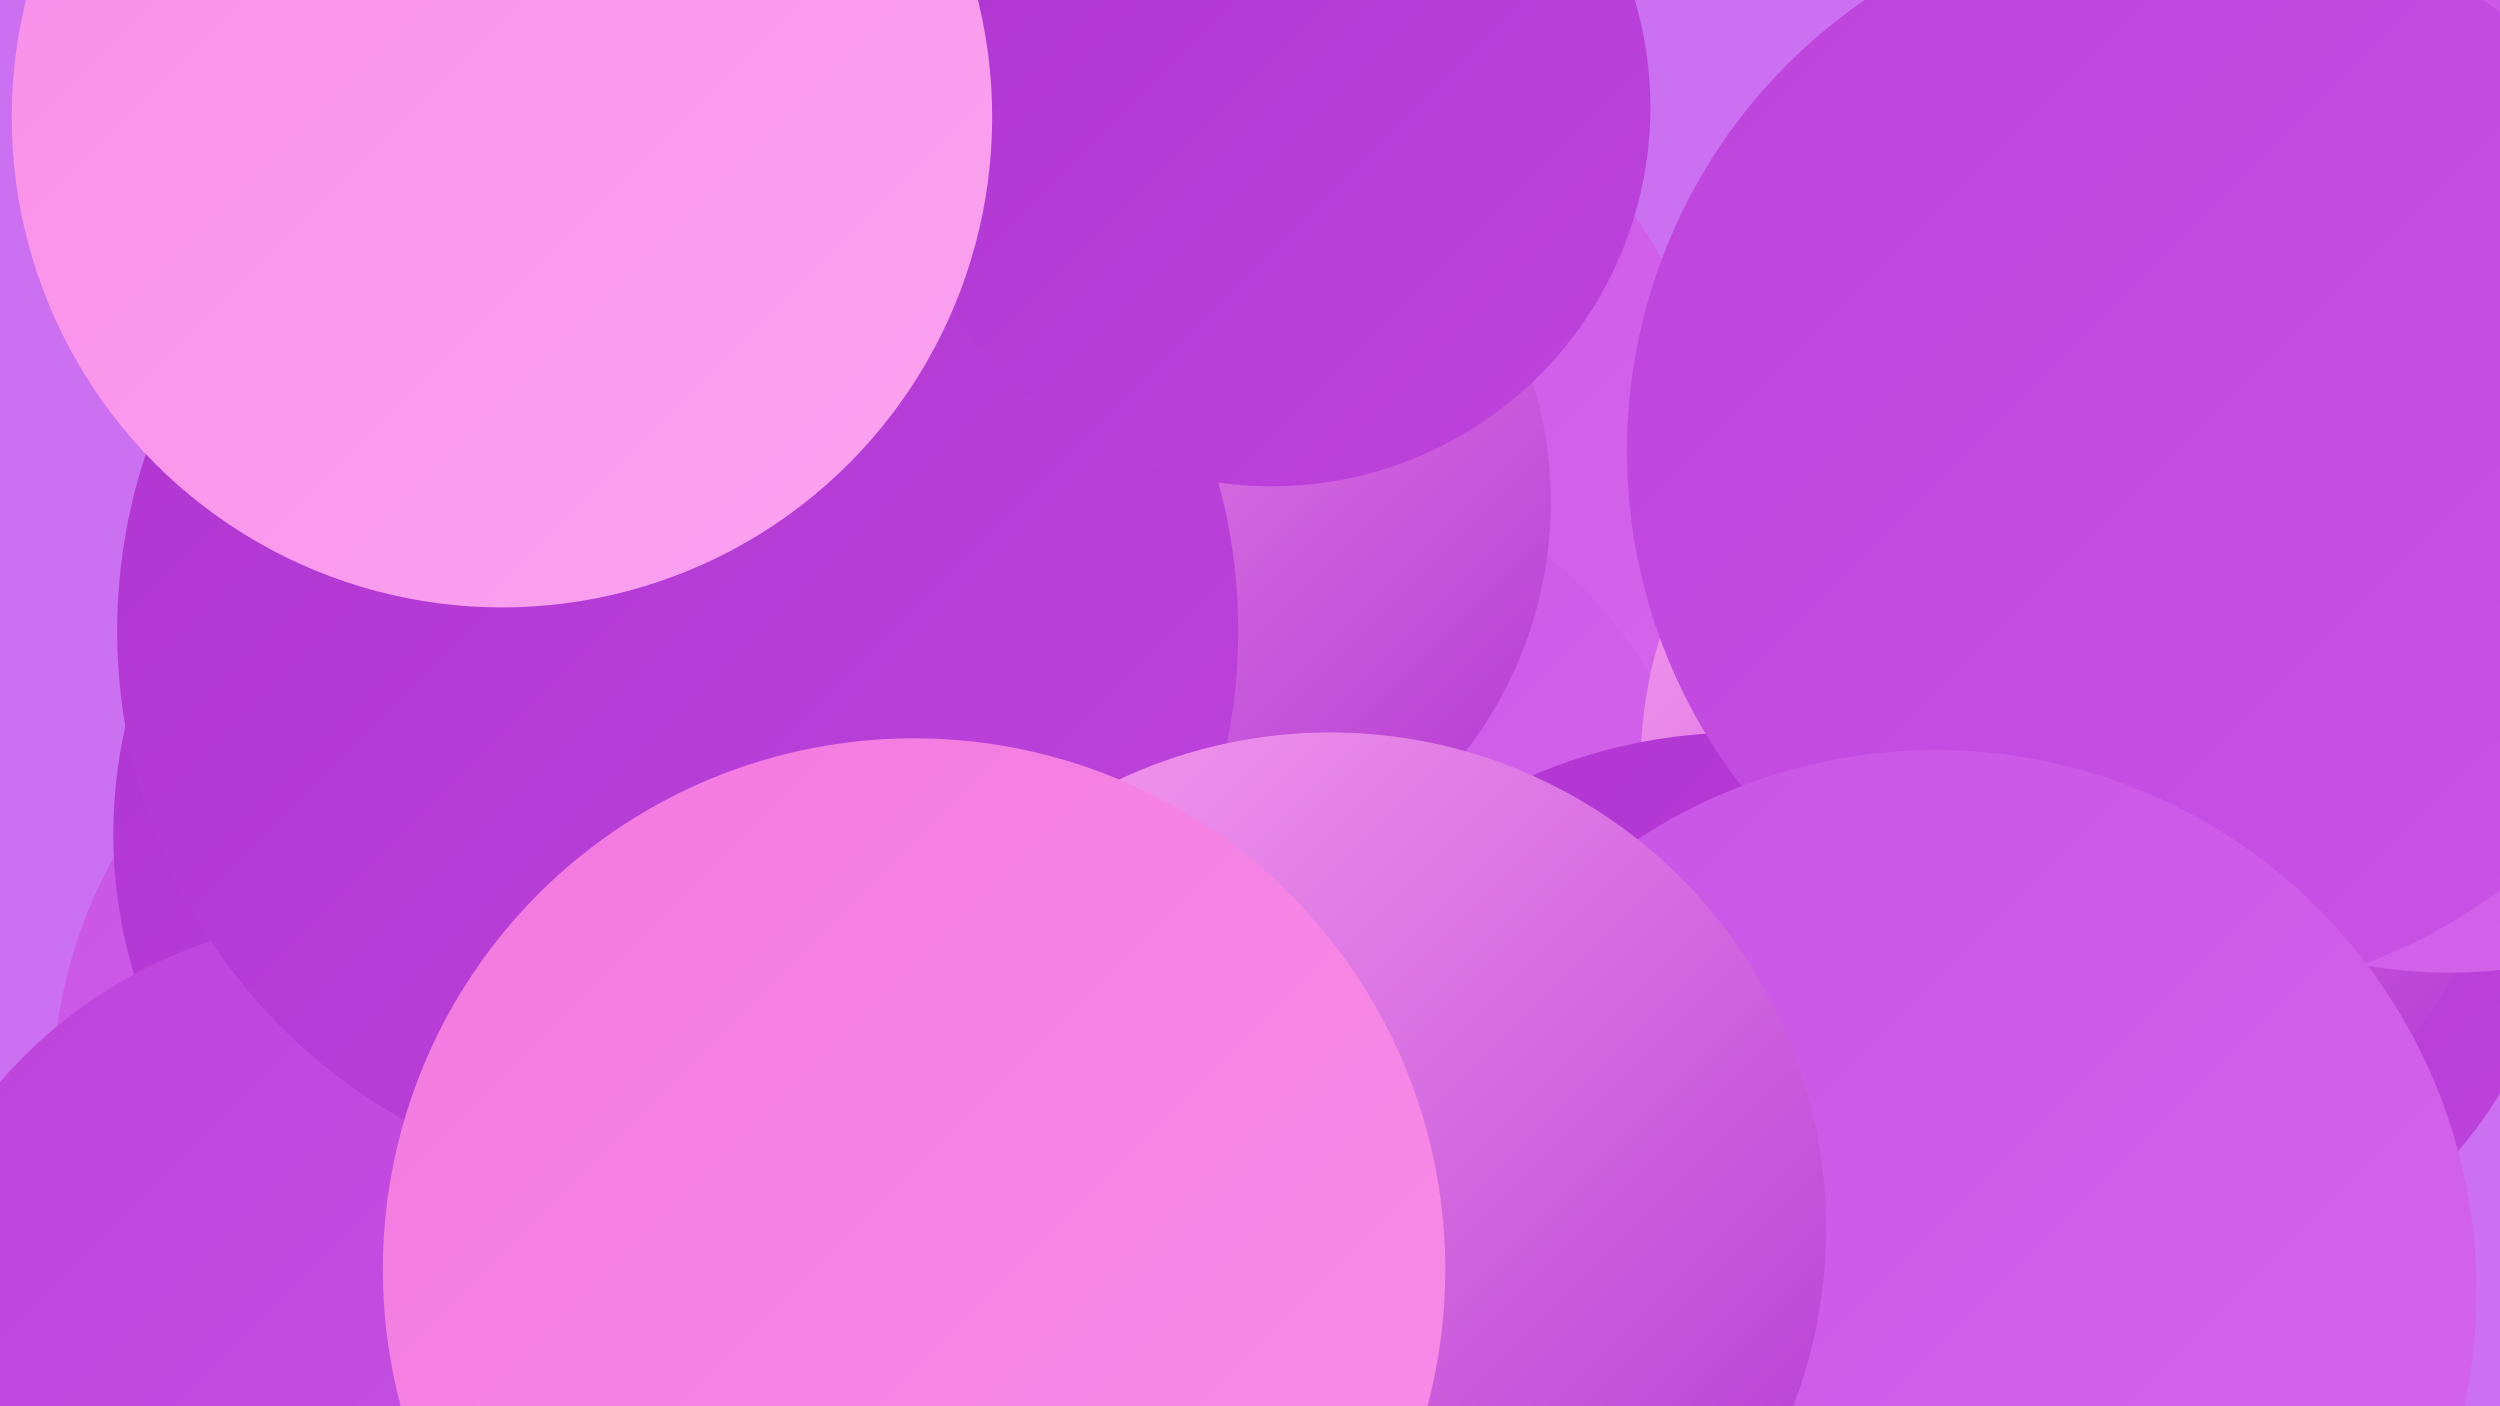 <?xml version="1.0" encoding="UTF-8"?><svg width="1280" height="720" xmlns="http://www.w3.org/2000/svg"><defs><linearGradient id="grad0" x1="0%" y1="0%" x2="100%" y2="100%"><stop offset="0%" style="stop-color:#af34d1;stop-opacity:1" /><stop offset="100%" style="stop-color:#bd44dc;stop-opacity:1" /></linearGradient><linearGradient id="grad1" x1="0%" y1="0%" x2="100%" y2="100%"><stop offset="0%" style="stop-color:#bd44dc;stop-opacity:1" /><stop offset="100%" style="stop-color:#c954e5;stop-opacity:1" /></linearGradient><linearGradient id="grad2" x1="0%" y1="0%" x2="100%" y2="100%"><stop offset="0%" style="stop-color:#c954e5;stop-opacity:1" /><stop offset="100%" style="stop-color:#d566ec;stop-opacity:1" /></linearGradient><linearGradient id="grad3" x1="0%" y1="0%" x2="100%" y2="100%"><stop offset="0%" style="stop-color:#d566ec;stop-opacity:1" /><stop offset="100%" style="stop-color:#f379df;stop-opacity:1" /></linearGradient><linearGradient id="grad4" x1="0%" y1="0%" x2="100%" y2="100%"><stop offset="0%" style="stop-color:#f379df;stop-opacity:1" /><stop offset="100%" style="stop-color:#f88ee8;stop-opacity:1" /></linearGradient><linearGradient id="grad5" x1="0%" y1="0%" x2="100%" y2="100%"><stop offset="0%" style="stop-color:#f88ee8;stop-opacity:1" /><stop offset="100%" style="stop-color:#fba3f0;stop-opacity:1" /></linearGradient><linearGradient id="grad6" x1="0%" y1="0%" x2="100%" y2="100%"><stop offset="0%" style="stop-color:#fba3f0;stop-opacity:1" /><stop offset="100%" style="stop-color:#af34d1;stop-opacity:1" /></linearGradient></defs><rect width="1280" height="720" fill="#cb70f0" /><circle cx="1117" cy="464" r="189" fill="url(#grad0)" /><circle cx="664" cy="233" r="212" fill="url(#grad2)" /><circle cx="508" cy="56" r="257" fill="url(#grad6)" /><circle cx="273" cy="559" r="246" fill="url(#grad2)" /><circle cx="1048" cy="205" r="194" fill="url(#grad3)" /><circle cx="306" cy="427" r="248" fill="url(#grad0)" /><circle cx="652" cy="458" r="223" fill="url(#grad2)" /><circle cx="1062" cy="392" r="222" fill="url(#grad6)" /><circle cx="1254" cy="240" r="258" fill="url(#grad2)" /><circle cx="186" cy="715" r="246" fill="url(#grad1)" /><circle cx="585" cy="257" r="209" fill="url(#grad6)" /><circle cx="892" cy="648" r="273" fill="url(#grad0)" /><circle cx="347" cy="323" r="287" fill="url(#grad0)" /><circle cx="651" cy="55" r="194" fill="url(#grad0)" /><circle cx="257" cy="60" r="251" fill="url(#grad5)" /><circle cx="1113" cy="231" r="280" fill="url(#grad1)" /><circle cx="727" cy="656" r="241" fill="url(#grad3)" /><circle cx="991" cy="661" r="277" fill="url(#grad2)" /><circle cx="681" cy="629" r="254" fill="url(#grad6)" /><circle cx="468" cy="650" r="272" fill="url(#grad4)" /></svg>